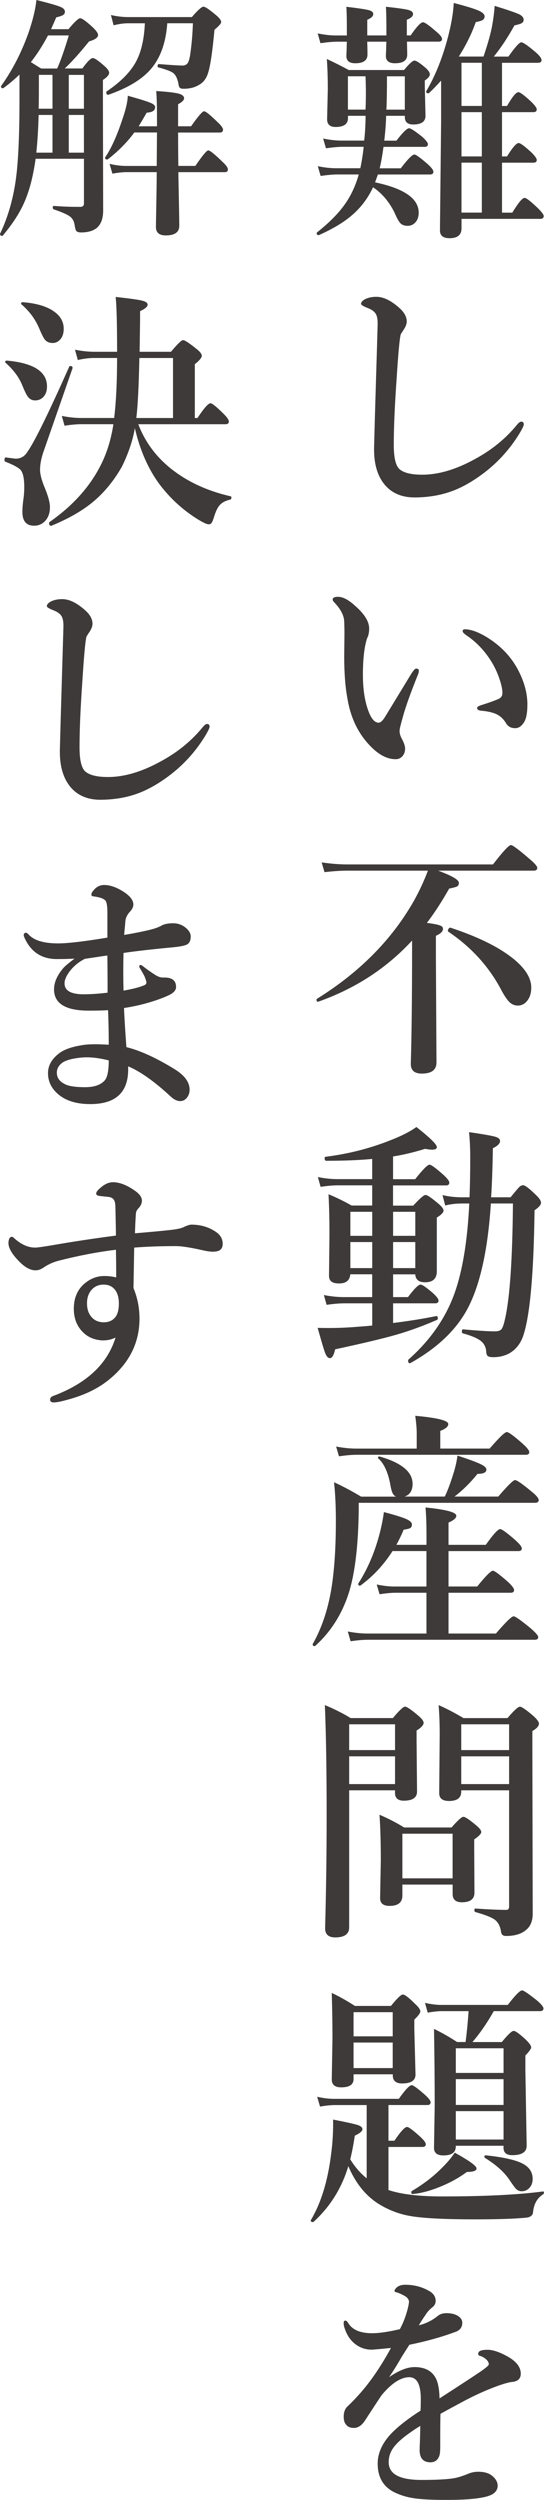 <?xml version="1.0" encoding="UTF-8"?>
<svg xmlns="http://www.w3.org/2000/svg" viewBox="0 0 177.46 814.51">
  <defs>
    <style>
      .cls-1 {
        fill: #3e3a39;
        stroke: #3e3a39;
        stroke-miterlimit: 10;
        stroke-width: .13px;
      }

      .cls-2 {
        isolation: isolate;
      }

      .cls-3 {
        mix-blend-mode: multiply;
      }
    </style>
  </defs>
  <g class="cls-2">
    <g id="_レイヤー_2" data-name="レイヤー 2">
      <g id="_レイヤー_1-2" data-name="レイヤー 1">
        <g class="cls-3">
          <path class="cls-1" d="M125.9,37.69c-.05,2.43-.26,5.16-.62,8.2h4.07c2.08-2.69,3.44-4.04,4.11-4.04.51,0,1.93.93,4.26,2.79,1.2,1.1,1.81,1.89,1.81,2.34,0,.54-.35.81-1.04.81h-13.44c-.36,2.72-.78,5.09-1.27,7.11h6.99c2.28-2.99,3.75-4.49,4.41-4.49.49,0,1.93,1.05,4.34,3.15,1.2,1.1,1.8,1.9,1.8,2.38,0,.56-.34.85-1.04.85h-17.05c-.44,1.21-.75,2.1-.96,2.67,9.5,1.99,14.25,5.27,14.25,9.82,0,1.35-.37,2.41-1.11,3.19-.67.7-1.47,1.05-2.42,1.05-1.07,0-1.88-.31-2.42-.93-.49-.54-1.1-1.67-1.84-3.39-1.74-3.53-4.1-6.29-7.06-8.29-1.72,3.75-4.16,6.92-7.33,9.54-2.59,2.13-6,4.15-10.25,6.06-.05.03-.1.04-.15.04-.38,0-.57-.19-.57-.57,0-.08.02-.15.08-.2,4.04-3.21,7.11-6.32,9.21-9.34,1.97-2.83,3.45-6.05,4.45-9.66h-7.06c-1.41,0-3.21.16-5.41.48l-.88-3.03c2.1.43,4.04.65,5.84.65h7.99c.54-2.53.91-4.9,1.11-7.11h-6.83c-1.46,0-3.29.16-5.49.48l-.88-3.03c2.1.43,4.04.65,5.83.65h7.53c.31-2.72.46-5.46.46-8.2h-5.87v.85c0,1.86-1.33,2.79-3.99,2.79-1.79,0-2.69-.82-2.69-2.47l.23-9.78c0-3.61-.1-6.86-.31-9.74,2.3,1.08,4.66,2.26,7.06,3.56h18.08c1.69-2.05,2.82-3.07,3.38-3.07s1.74.77,3.53,2.3c.95.84,1.42,1.54,1.42,2.1,0,.59-.55,1.25-1.65,1.98v1.9l.23,9.66c0,1.83-1.31,2.75-3.92,2.75-1.79,0-2.69-.77-2.69-2.3v-.53h-6.22ZM132.7,13.52l.08,4.28c0,1.83-1.3,2.75-3.92,2.75-1.95,0-2.92-.77-2.92-2.3,0-.24.03-.83.08-1.78.03-1.13.05-2.12.08-2.95h-6.37c.05,1.43.08,2.86.08,4.28,0,1.83-1.3,2.75-3.92,2.75-1.89,0-2.84-.77-2.84-2.3,0-.24.03-.83.08-1.78.03-1.19.05-2.17.08-2.95h-3.22c-1.41,0-3.21.16-5.41.48l-.85-3.03c2.1.43,4.03.65,5.8.65h3.68v-2.55c0-2.88-.05-5.15-.15-6.79,4.02.48,6.48.86,7.37,1.13.84.24,1.27.63,1.27,1.17,0,.67-.65,1.28-1.96,1.82v5.21h6.37v-2.47c0-2.88-.05-5.17-.15-6.87,3.97.43,6.45.79,7.45,1.09.85.27,1.27.67,1.27,1.21,0,.7-.68,1.31-2.03,1.82v5.21h1.34c1.97-2.86,3.3-4.28,3.99-4.28.56,0,2.01,1.02,4.34,3.07,1.2,1,1.81,1.76,1.81,2.3s-.33.81-1,.81h-10.4ZM119.3,35.79c.08-1.91.12-3.74.12-5.5s-.04-3.58-.12-5.5h-5.87v10.99h5.87ZM125.98,35.79h6.14v-10.99h-5.95c0,4.9-.06,8.57-.19,10.99ZM149.52,18.49h8.25c1.28-3.75,2.17-6.86,2.69-9.34.49-2.56.81-4.94.96-7.15,4.28,1.32,6.94,2.24,7.99,2.75.9.48,1.35,1.04,1.35,1.66,0,.51-.23.89-.69,1.13-.41.22-1.18.44-2.3.69-2.23,4.04-4.51,7.46-6.83,10.27h4.95c2.18-3.1,3.57-4.65,4.18-4.65.56,0,2.11,1.08,4.65,3.23,1.25,1.1,1.88,1.94,1.88,2.51s-.4.81-1.19.81h-11.71v14.19h1.73c1.72-2.99,2.94-4.49,3.69-4.49.54,0,1.93,1.05,4.18,3.15,1.15,1.13,1.73,1.93,1.73,2.38,0,.57-.34.85-1.04.85h-10.29v14.55h1.73c1.79-2.91,3.05-4.36,3.76-4.36.54,0,1.91,1.01,4.11,3.03,1.15,1.13,1.73,1.94,1.73,2.43,0,.54-.34.81-1.04.81h-10.29v16.41h3.45c1.95-3.21,3.28-4.81,3.99-4.81.54,0,1.98,1.13,4.34,3.39,1.2,1.19,1.81,2.01,1.81,2.47,0,.56-.33.85-1,.85h-25.8v3.15c0,2.1-1.28,3.15-3.84,3.15-2.05,0-3.07-.82-3.07-2.47l.38-35.44v-13.54c-1.51,1.67-2.85,3.06-4.03,4.16-.05.06-.13.08-.23.08-.41,0-.62-.16-.62-.48,0-.05.01-.11.04-.16,2.71-4.53,4.98-10.05,6.8-16.57,1.28-4.71,2-8.74,2.15-12.08,4.04,1.05,6.76,1.89,8.14,2.51,1.2.56,1.81,1.16,1.81,1.78,0,.51-.23.9-.69,1.17-.38.22-1.11.43-2.19.65-1.28,3.72-3.15,7.5-5.6,11.36ZM150.48,34.58h6.76v-14.19h-6.76v14.19ZM150.48,36.48v14.55h6.76v-14.55h-6.76ZM150.48,52.92v16.41h6.76v-16.41h-6.76Z"/>
          <path class="cls-1" d="M131.51,107.57c-.56.86-.85,1.32-.85,1.37-.36,1.27-.81,6.13-1.35,14.59-.61,8.7-.92,15.84-.92,21.42,0,4.07.6,6.7,1.8,7.88,1.38,1.27,3.9,1.9,7.56,1.9,5.27,0,10.98-1.68,17.12-5.05,5.48-2.94,10.06-6.65,13.75-11.15.59-.73,1.06-1.09,1.42-1.09.51,0,.77.28.77.85,0,.32-.35,1.09-1.04,2.3-3.46,5.87-8.01,10.78-13.67,14.71-3.25,2.26-6.36,3.89-9.33,4.89-3.53,1.21-7.41,1.82-11.63,1.82s-7.68-1.54-9.98-4.61c-2.05-2.72-3.07-6.35-3.07-10.87v-.65c.13-5.09.33-12.37.62-21.82.26-8.38.44-14.44.54-18.19.05-1.67-.15-2.88-.61-3.64-.44-.73-1.23-1.33-2.38-1.82-1.61-.62-2.42-1.09-2.42-1.41,0-.51.45-1.01,1.34-1.5,1.02-.48,2.23-.73,3.61-.73,2.3,0,4.82,1.24,7.56,3.72,1.51,1.37,2.27,2.79,2.27,4.24,0,.84-.37,1.78-1.11,2.83Z"/>
          <path class="cls-1" d="M136.27,219.81c-2.46,6.09-4.11,10.73-4.95,13.9-.69,2.4-1.04,3.87-1.04,4.41,0,.7.18,1.44.54,2.22.85,1.54,1.27,2.72,1.27,3.56,0,.97-.28,1.78-.85,2.43s-1.28.97-2.15.97c-2.53,0-5.04-1.19-7.52-3.56-4.35-4.12-7.08-9.52-8.18-16.21-.69-3.66-1.04-8.19-1.04-13.58l.08-7.52c0-1.48-.03-2.8-.08-3.96-.08-1.97-1.15-4.04-3.23-6.22-.36-.38-.54-.67-.54-.89,0-.57.55-.85,1.65-.85,1.61,0,3.5,1,5.64,2.99,2.99,2.61,4.49,5.04,4.49,7.28,0,1.32-.23,2.38-.69,3.19-.9,2.83-1.35,6.8-1.35,11.92,0,4.55.58,8.42,1.73,11.6.97,2.7,2.13,4.04,3.46,4.04.56,0,1.19-.5,1.88-1.5.05-.05,2.99-4.88,8.83-14.47.69-1.1,1.2-1.66,1.54-1.66.54,0,.81.2.81.61,0,.43-.1.86-.31,1.29ZM151.67,205.1c1.87,0,4.18.82,6.95,2.47,4.71,2.86,8.22,6.56,10.52,11.11,1.89,3.72,2.84,7.33,2.84,10.83,0,2.83-.4,4.81-1.19,5.94-.77,1.16-1.68,1.74-2.73,1.74-1.33,0-2.3-.53-2.92-1.58-.82-1.35-1.83-2.32-3.03-2.91-1.25-.62-2.99-1.02-5.22-1.21-.79-.08-1.19-.36-1.19-.85,0-.3.5-.59,1.5-.89,2.46-.78,4.29-1.44,5.49-1.98.85-.4,1.27-1.06,1.27-1.98,0-1.27-.37-2.94-1.11-5.01-.69-1.97-1.58-3.8-2.65-5.5-2.18-3.45-4.9-6.27-8.18-8.45-.69-.51-1.04-.9-1.04-1.17,0-.38.23-.57.69-.57Z"/>
          <path class="cls-1" d="M142.53,283.6c4.74,1.72,7.1,3.07,7.1,4.04,0,.56-.21.96-.62,1.17-.36.16-1.2.38-2.53.65-2.41,4.28-4.85,8.04-7.34,11.28,2.31.3,3.8.59,4.49.89.54.22.81.55.81,1.01,0,.81-.77,1.55-2.31,2.22v6.79l.19,34.52c0,2.37-1.57,3.56-4.72,3.56-2.36,0-3.53-1.02-3.53-3.07.28-9.38.42-22.25.42-38.64v-1.74c-8.27,9.03-18.48,15.7-30.64,20.01-.05.03-.09.04-.11.04-.28,0-.42-.19-.42-.57,0-.13.04-.23.11-.28,13.9-8.62,24.44-19.27,31.64-31.93,1.79-3.21,3.33-6.52,4.61-9.94h-26.49c-1.97,0-4.4.16-7.29.48l-.88-3.03c2.94.43,5.7.65,8.25.65h47.57c3.25-4.2,5.19-6.3,5.84-6.3.54,0,2.51,1.47,5.91,4.4,1.74,1.46,2.61,2.44,2.61,2.95,0,.57-.36.85-1.07.85h-31.6ZM173.24,321.8c0,1.78-.46,3.22-1.38,4.32-.79.97-1.78,1.45-2.96,1.45-1,0-1.88-.36-2.65-1.09-.67-.65-1.46-1.78-2.38-3.4-4.05-7.89-9.92-14.43-17.62-19.6-.05-.05-.08-.14-.08-.24,0-.22.08-.43.25-.65.17-.22.33-.31.48-.28,8.78,2.88,15.51,6.17,20.2,9.86,4.1,3.23,6.14,6.44,6.14,9.62Z"/>
          <path class="cls-1" d="M128.17,415.12v7.56h4.95c2.05-2.72,3.4-4.08,4.07-4.08.54,0,1.89.94,4.07,2.83,1.15,1.05,1.73,1.83,1.73,2.34,0,.54-.33.81-1,.81h-13.82v6.55c5.35-.67,10.05-1.43,14.09-2.26.33-.08.5.16.5.73,0,.19-.06.31-.19.36-4.56,1.99-8.97,3.6-13.23,4.83-4.26,1.23-10.95,2.82-20.06,4.79-.43,1.91-.98,2.87-1.65,2.87-.59,0-1.1-.58-1.54-1.74-.41-1.1-1.2-3.77-2.38-8,1.18.03,2.46.04,3.84.04,2.15,0,4.48-.08,6.99-.24,3.33-.24,5.64-.43,6.95-.57v-7.36h-9.14c-1.56,0-3.48.16-5.76.48l-.85-3.03c2.23.43,4.35.65,6.37.65h9.37v-7.56h-7.26c-.15,1.99-1.35,2.99-3.61,2.99s-3.22-.81-3.22-2.43l.15-13.46c0-4.77-.1-9.11-.31-13.01,2.56,1.05,5.04,2.26,7.45,3.64h6.8v-6.71h-11.25c-1.53,0-3.4.16-5.6.48l-.85-3.03c2.23.43,4.29.65,6.18.65h11.52v-6.71c-4.1.4-9.13.61-15.09.61-.28,0-.42-.25-.42-.77,0-.24.06-.38.19-.4,7.37-.92,14.36-2.68,20.96-5.29,3.74-1.43,6.64-2.9,8.72-4.4,4.4,3.47,6.6,5.63,6.6,6.47,0,.51-.5.77-1.5.77-.59,0-1.34-.09-2.26-.28-3.51,1.1-7.01,1.94-10.52,2.51v7.52h7.3c2.48-3.15,4.04-4.73,4.68-4.73.51,0,2.01,1.11,4.49,3.31,1.25,1.16,1.88,1.98,1.88,2.47,0,.56-.34.85-1,.85h-17.36v6.71h6.68c2.12-2.32,3.45-3.48,3.99-3.48s1.92.94,4.15,2.83c1.1.92,1.65,1.66,1.65,2.22s-.73,1.33-2.19,2.22v17.54c0,2.34-1.25,3.52-3.76,3.52-2.02,0-3.07-.86-3.15-2.59h-7.37ZM114.23,402.72h7.26v-7.96h-7.26v7.96ZM114.23,413.23h7.26v-8.61h-7.26v8.61ZM128.17,402.72h7.37v-7.96h-7.37v7.96ZM128.17,413.23h7.37v-8.61h-7.37v8.61ZM160.07,392.05c-1.02,15.84-3.74,27.6-8.14,35.28-3.74,6.52-9.79,12.11-18.16,16.77h-.08c-.33,0-.5-.27-.5-.81,0-.14.04-.23.11-.28,7.09-6.28,12.09-13.46,15.01-21.54,2.64-7.36,4.25-17.16,4.84-29.42h-2.11c-2.23,0-4.15.22-5.76.65l-.84-3.23c2.02.46,4.09.69,6.22.69h2.57c.15-3.99.23-8.3.23-12.93,0-3.05-.13-5.81-.38-8.29,4.76.7,7.63,1.21,8.6,1.54.92.27,1.38.7,1.38,1.29,0,.78-.78,1.55-2.34,2.3-.1,6.33-.29,11.69-.58,16.09h6.45c1.51-1.86,2.47-2.99,2.88-3.4.39-.35.77-.53,1.15-.53.64,0,2.02,1.05,4.15,3.15,1.1,1.02,1.65,1.86,1.65,2.51s-.7,1.47-2.11,2.39c-.26,20.96-1.51,34.68-3.76,41.14-.9,2.45-2.37,4.27-4.42,5.46-1.56.84-3.29,1.25-5.18,1.25-.9,0-1.5-.12-1.81-.36-.26-.24-.41-.67-.46-1.29-.08-1.54-.68-2.75-1.81-3.64-1.18-.92-3.14-1.74-5.87-2.47-.18-.05-.27-.23-.27-.53,0-.43.11-.65.34-.65,4.74.43,8.19.65,10.37.65,1.1,0,1.84-.25,2.23-.77.36-.46.73-1.52,1.11-3.19,1.59-6.84,2.46-19.45,2.61-37.83h-7.33Z"/>
          <path class="cls-1" d="M131.43,487.67h13.71c.87-1.8,1.81-4.28,2.8-7.44.67-2.1,1.11-4.07,1.34-5.9,3.84,1.27,6.38,2.21,7.6,2.83,1.15.56,1.73,1.12,1.73,1.66,0,.89-.96,1.33-2.88,1.33-2.31,2.88-4.85,5.39-7.64,7.52h14.48c3.07-3.58,4.89-5.37,5.45-5.37s2.37,1.24,5.34,3.72c1.54,1.24,2.31,2.16,2.31,2.75,0,.54-.4.81-1.19.81h-57.52v2.47c-.15,11.26-1.17,20.02-3.03,26.27-2.18,7.17-5.87,13.12-11.1,17.86-.05.05-.13.08-.23.08-.36,0-.54-.16-.54-.48,0-.06.01-.11.04-.16,2.87-5.06,4.88-10.99,6.03-17.78,1-6.04,1.5-13.51,1.5-22.43,0-4.47-.19-8.6-.58-12.37,2.94,1.37,5.85,2.92,8.72,4.65h11.86c-.69-.13-1.2-.56-1.54-1.29-.28-.62-.55-1.71-.81-3.27-.77-3.72-2.02-6.36-3.76-7.92-.1-.08-.16-.17-.16-.28,0-.22.12-.32.35-.32h.11c7.14,2.05,10.71,5,10.71,8.85,0,2.37-1.04,3.79-3.11,4.24ZM136,472.03v-5.21c0-1.32-.15-3.14-.46-5.46,7.09.65,10.63,1.52,10.63,2.63,0,.78-.87,1.51-2.61,2.18v5.86h16.2c3.1-3.58,4.95-5.38,5.57-5.38.56,0,2.25,1.24,5.07,3.72,1.46,1.32,2.19,2.24,2.19,2.75,0,.54-.35.81-1.04.81h-55.21c-1.53,0-3.44.16-5.72.49l-.88-3.03c2.3.43,4.45.65,6.45.65h19.81ZM146.25,505.29v11.68h9.45c2.76-3.42,4.46-5.13,5.11-5.13.49,0,2.09,1.19,4.8,3.56,1.35,1.27,2.03,2.16,2.03,2.67,0,.54-.35.81-1.04.81h-20.35v13.42h15.55c3.22-3.75,5.14-5.62,5.76-5.62.51,0,2.34,1.29,5.49,3.88,1.64,1.43,2.46,2.37,2.46,2.83,0,.54-.34.81-1.04.81h-54.48c-1.51,0-3.37.16-5.57.48l-.88-3.03c2.25.43,4.38.65,6.37.65h19.27v-13.42h-10.06c-1.38,0-3.14.16-5.26.48l-.88-3.03c2.02.43,3.94.65,5.76.65h10.44v-11.68h-11.17c-2.84,4.47-6.31,8.2-10.4,11.2-.05.05-.11.08-.19.08-.34,0-.5-.16-.5-.48,0-.05.01-.11.04-.16,3.22-5.04,5.63-10.82,7.22-17.34.51-2.16.88-4.11,1.11-5.86,3.76,1,6.23,1.78,7.41,2.34,1.07.51,1.61,1.05,1.61,1.62s-.2.96-.61,1.17c-.36.16-1.05.32-2.07.48-.64,1.56-1.45,3.25-2.42,5.05h9.98v-3.64c0-3.13-.1-5.97-.31-8.53,6.6.67,9.91,1.55,9.91,2.63,0,.73-.85,1.46-2.54,2.18v7.36h12.25c2.43-3.42,3.98-5.13,4.64-5.13.56,0,2.2,1.19,4.91,3.56,1.41,1.27,2.11,2.16,2.11,2.67,0,.54-.34.81-1.04.81h-22.88Z"/>
          <path class="cls-1" d="M128.93,583.25h-15.09v44.7c0,2.16-1.5,3.23-4.49,3.23-2.15,0-3.23-.97-3.23-2.91.33-12.12.5-24.37.5-36.74,0-14.66-.19-26.62-.58-35.89,3.05,1.27,5.82,2.67,8.33,4.2h13.82c2.07-2.48,3.39-3.72,3.95-3.72s1.98.97,4.26,2.91c1.15.97,1.73,1.74,1.73,2.3,0,.7-.77,1.52-2.3,2.47v3.31l.15,16.61c0,1.94-1.42,2.91-4.26,2.91-1.87,0-2.8-.82-2.8-2.47v-.93ZM128.93,570.27v-8.53h-15.09v8.53h15.09ZM128.93,581.35v-9.17h-15.09v9.17h15.09ZM147.71,613.96h-16.51v3.64c0,2.21-1.37,3.31-4.11,3.31-2.02,0-3.03-.82-3.03-2.46l.23-12.21c0-5.74-.14-10.7-.42-14.87,2.87,1.24,5.52,2.61,7.95,4.12h15.51c2.02-2.32,3.3-3.48,3.84-3.48.56,0,1.93.92,4.11,2.75,1.1.92,1.65,1.63,1.65,2.14,0,.54-.77,1.33-2.3,2.38v2.83l.08,14.55c0,2.05-1.35,3.07-4.03,3.07-1.97,0-2.96-.87-2.96-2.63v-3.15ZM147.71,612.06v-14.67h-16.51v14.67h16.51ZM166.14,583.25h-15.74v.49c0,1.99-1.3,2.99-3.91,2.99-2.1,0-3.15-.82-3.15-2.46l.16-19.28c0-3.45-.12-6.56-.35-9.34,2.56,1.13,5.24,2.53,8.02,4.2h14.4c2.12-2.48,3.47-3.72,4.03-3.72s2.01,1,4.34,2.99c1.2,1.1,1.81,1.93,1.81,2.47,0,.75-.72,1.55-2.15,2.38v5.58l.11,53.96c0,2.45-.77,4.24-2.31,5.38-1.46,1.21-3.58,1.82-6.37,1.82-.87,0-1.37-.39-1.5-1.17-.26-1.94-.99-3.34-2.19-4.2-1.1-.76-3.19-1.56-6.26-2.43-.18-.05-.27-.24-.27-.57,0-.3.09-.44.27-.44,4.4.3,7.77.44,10.1.44.64,0,.96-.39.96-1.17v-37.91ZM166.14,570.27v-8.53h-15.74v8.53h15.74ZM166.14,581.35v-9.17h-15.74v9.17h15.74Z"/>
          <path class="cls-1" d="M119.68,709.89v-24.09h-10.37c-1.3,0-2.93.16-4.87.48l-.88-3.03c1.89.43,3.67.65,5.34.65h21.23c2.1-2.96,3.5-4.45,4.18-4.45.49,0,1.92,1.05,4.3,3.15,1.2,1.08,1.8,1.87,1.8,2.38,0,.54-.33.81-1,.81h-12.75v11.76h2.03c2.02-2.99,3.39-4.49,4.11-4.49.49,0,1.89,1.05,4.22,3.15,1.2,1.11,1.81,1.92,1.81,2.43,0,.54-.33.81-1,.81h-11.17v14.15c4.15,1.4,10.01,2.1,17.58,2.1,13.75,0,24.7-.54,32.87-1.62.18,0,.27.1.27.28,0,.22-.09.4-.27.56-1.97,1.24-3.07,3.23-3.3,5.98-.13.89-.81,1.41-2.03,1.58-3.87.38-9.47.56-16.82.56-10.29,0-17.48-.39-21.58-1.17-3.66-.7-7.08-2.08-10.25-4.12-4.04-2.67-7.22-6.72-9.52-12.17-2.1,7.17-5.87,13.26-11.33,18.27-.08.05-.15.08-.23.08-.41,0-.61-.15-.61-.45,0-.03.01-.07.04-.12,3.33-5.63,5.53-12.81,6.6-21.54.44-3.29.65-6.53.65-9.74v-1.41c4.43.86,7.14,1.47,8.14,1.82.87.32,1.3.74,1.3,1.25,0,.59-.83,1.28-2.49,2.06-.44,2.96-.94,5.55-1.5,7.76,1.59,2.56,3.42,4.66,5.49,6.31ZM128.17,675.78h-12.9v1.66c0,1.72-1.33,2.59-3.99,2.59-2,0-2.99-.84-2.99-2.51l.23-13.42c0-4.71-.08-9.6-.23-14.67,2.51,1.19,4.99,2.59,7.45,4.2h11.83c2-2.48,3.27-3.72,3.84-3.72.62,0,1.95,1.02,3.99,3.07,1.1,1,1.65,1.79,1.65,2.38,0,.51-.65,1.39-1.96,2.63v2.99l.39,14.95c0,1.89-1.43,2.83-4.3,2.83-2,0-2.99-.86-2.99-2.59v-.4ZM128.17,663.54v-8h-12.9v8h12.9ZM128.17,673.88v-8.45h-12.9v8.45h12.9ZM155.39,706.5c0,.73-1.04,1.09-3.11,1.09-2.66,1.99-5.78,3.69-9.37,5.09-3.1,1.21-5.87,1.91-8.33,2.1-.23,0-.35-.16-.35-.48,0-.22.06-.35.19-.4,3.81-2.24,7.14-4.81,9.98-7.72,1.66-1.64,2.98-3.22,3.95-4.73,4.69,2.59,7.03,4.27,7.03,5.05ZM161.03,655.21c-2.18,3.88-4.53,7.28-7.06,10.19h9.75c2-2.43,3.27-3.64,3.84-3.64s1.92.97,3.99,2.91c1.1,1.08,1.65,1.87,1.65,2.38,0,.48-.63,1.36-1.88,2.63v4.89l.42,24.57c0,1.99-1.55,2.99-4.65,2.99-1.84,0-2.77-.78-2.77-2.34v-.73h-15.7v.32c0,1.89-1.33,2.83-3.99,2.83-2,0-2.99-.79-2.99-2.38l.23-13.62c0-8.44-.08-16.79-.23-25.06,2.51,1.21,4.99,2.63,7.45,4.24h2.84c.41-3.05.74-6.44,1-10.19h-8.79c-1.23,0-2.75.16-4.57.48l-.85-3.03c1.89.43,3.65.65,5.26.65h21.69c2.43-3.15,3.98-4.73,4.64-4.73.49,0,2.11,1.1,4.88,3.31,1.36,1.19,2.03,2.02,2.03,2.51,0,.54-.34.81-1.04.81h-15.17ZM164.33,675.46v-8.16h-15.7v8.16h15.7ZM164.33,685.89v-8.53h-15.7v8.53h15.7ZM164.33,697.16v-9.38h-15.7v9.38h15.7ZM173.7,709.93c0,1.21-.39,2.21-1.15,2.99-.67.65-1.46.97-2.38.97-.69,0-1.32-.28-1.88-.85-.41-.46-1.1-1.41-2.07-2.87-1.71-2.53-4.38-4.92-7.99-7.15-.1-.08-.15-.19-.15-.32,0-.27.13-.4.38-.4,5.89.62,9.97,1.56,12.25,2.83,2,1.13,2.99,2.73,2.99,4.81Z"/>
          <path class="cls-1" d="M156.08,766.83c0-.78,1-1.17,2.99-1.17,1.64,0,3.73.69,6.26,2.06,2.99,1.62,4.49,3.5,4.49,5.66,0,1.59-.92,2.47-2.77,2.63-.87.08-2.33.47-4.38,1.17-3.82,1.37-7.69,3.11-11.63,5.21-4.51,2.43-6.98,3.77-7.41,4.04-.05,1.4-.08,3.5-.08,6.31v4.49c0,1.29-.09,2.24-.27,2.83-.49,1.43-1.45,2.14-2.88,2.14-2.3,0-3.45-1.32-3.45-3.96,0-.4.04-1.44.11-3.11.05-1.64.09-3.26.11-4.85-1.05.62-2.41,1.52-4.07,2.71-2.36,1.7-4.02,3.27-4.99,4.73-.92,1.37-1.38,2.87-1.38,4.49,0,3.91,3.57,5.86,10.71,5.86,4.91,0,8.47-.19,10.67-.56,1.33-.24,2.88-.73,4.65-1.46,1.02-.43,2.1-.65,3.22-.65,2.05,0,3.6.47,4.65,1.41,1.1.94,1.65,1.97,1.65,3.07,0,1.02-.45,1.86-1.34,2.51-1.87,1.37-6.98,2.06-15.32,2.06-4.94,0-8.61-.2-11.02-.61-2.1-.35-4.07-.97-5.91-1.86-3.61-1.78-5.42-4.88-5.42-9.3,0-3.77,1.81-7.36,5.42-10.75,2.1-1.99,4.95-4.15,8.56-6.47.05-1,.08-2.29.08-3.88,0-4.74-1.28-7.11-3.84-7.11-2.71,0-5.68,1.9-8.91,5.7-.28.35-2.14,3.17-5.57,8.45-1.07,1.59-2.25,2.38-3.53,2.38-1.13,0-1.93-.31-2.42-.93-.59-.59-.88-1.47-.88-2.63,0-1.48.42-2.61,1.27-3.39,1.05-1,1.96-1.91,2.72-2.75,4.05-4.26,7.87-9.71,11.48-16.37-2.41.24-4.29.42-5.64.52-.26.03-.52.04-.81.04-1.97,0-3.74-.61-5.3-1.82-1.51-1.16-2.62-2.79-3.34-4.89-.26-.68-.39-1.31-.39-1.9,0-.49.16-.73.46-.73s.6.24.88.73c1.35,2.26,3.98,3.39,7.87,3.39,2.3,0,5.34-.45,9.1-1.33,1.1-1.99,1.97-4.26,2.61-6.79.26-1.08.39-1.82.39-2.22,0-.43-.23-.9-.69-1.41-.31-.29-.95-.67-1.92-1.13-.64-.3-1.19-.5-1.65-.61-.31-.05-.46-.19-.46-.4s.18-.51.54-.89c.64-.67,1.61-1.01,2.92-1.01,2.92,0,5.57.71,7.95,2.14,1.25.75,1.88,1.78,1.88,3.07,0,.84-.37,1.52-1.11,2.06-.87.7-1.58,1.48-2.11,2.34-.82,1.16-1.6,2.37-2.34,3.64,2.38-.57,4.48-1.59,6.3-3.07.74-.62,1.69-.93,2.84-.93,1.61,0,2.89.32,3.84.97.84.57,1.27,1.27,1.27,2.1,0,1.43-.73,2.4-2.19,2.91-4.38,1.64-9.4,3.05-15.05,4.2-1.67,2.61-2.59,4.08-2.77,4.4-1.3,2.29-2.66,4.45-4.07,6.47,3.3-2.32,6.15-3.48,8.56-3.48,3.15,0,5.38,1.08,6.68,3.23.9,1.48,1.37,3.83,1.42,7.03,7.01-4.53,11.47-7.44,13.36-8.73,1.89-1.3,2.84-2.12,2.84-2.47,0-.59-.28-1.14-.85-1.66-.64-.59-1.41-1.01-2.31-1.25-.2-.08-.31-.29-.31-.65Z"/>
          <path class="cls-1" d="M11.55,51.7c-.13,1.08-.34,2.4-.65,3.96-.85,4.61-2.15,8.65-3.92,12.12-1.46,2.83-3.49,5.81-6.1,8.93-.05.05-.11.08-.19.08-.41,0-.61-.19-.61-.57,0-.06.01-.09.04-.12,2.92-6.14,4.75-13.1,5.49-20.86.54-5.63.81-13.2.81-22.71v-8.37c-1.84,1.75-3.62,3.25-5.34,4.49-.05.03-.12.04-.19.04-.33,0-.5-.17-.5-.52,0-.08.03-.15.08-.2,3.64-5.09,6.59-10.83,8.87-17.22C10.75,6.66,11.62,3.1,11.93.08c4.25,1.05,6.9,1.82,7.95,2.3.82.38,1.23.85,1.23,1.41,0,.49-.21.85-.62,1.09-.38.22-1.11.46-2.19.73-.2.46-.78,1.78-1.73,3.96h5.8c1.97-2.37,3.24-3.56,3.8-3.56s1.96,1,4.11,2.99c1.1,1.08,1.65,1.87,1.65,2.38,0,.81-.97,1.5-2.92,2.06-3.22,3.99-5.91,6.97-8.06,8.93h5.95c1.64-2.26,2.77-3.39,3.38-3.39.56,0,1.82.86,3.76,2.59,1,.89,1.5,1.6,1.5,2.14,0,.67-.68,1.44-2.03,2.3v7.07l.08,35.48c0,2.64-.7,4.54-2.11,5.7-1.23.94-2.89,1.41-4.99,1.41-.79,0-1.32-.16-1.57-.48-.2-.3-.37-.9-.5-1.82-.2-1.37-.79-2.38-1.77-3.03-.85-.59-2.53-1.32-5.07-2.18-.2-.08-.31-.27-.31-.57s.1-.44.31-.44c2.59.22,5.45.32,8.6.32.84,0,1.27-.39,1.27-1.17v-14.63h-15.9ZM9.97,20.25c1.56,1,2.71,1.71,3.46,2.14h5.26c1.1-2.43,2.38-6.06,3.84-10.91h-6.91c-1.77,3.34-3.65,6.26-5.64,8.77ZM11.78,49.8h5.41v-12.41h-4.65c-.13,4.77-.38,8.91-.77,12.41ZM17.19,24.33h-4.57v4.04c0,3.26-.03,5.63-.08,7.11h4.65v-11.15ZM27.44,35.49v-11.15h-5.07v11.15h5.07ZM27.44,49.8v-12.41h-5.07v12.41h5.07ZM58.04,43.09c0,4.93.03,8.61.08,11.03h5.64c2.3-3.37,3.7-5.05,4.18-5.05.54,0,2.07,1.24,4.61,3.72,1.15,1.05,1.73,1.86,1.73,2.43s-.33.81-1,.81h-15.17c.03,1.56.1,5.47.23,11.72.05,2.94.08,4.88.08,5.82,0,2.05-1.45,3.07-4.34,3.07-2.1,0-3.15-.89-3.15-2.67,0-.48.04-2.74.11-6.75.08-3.83.13-7.56.15-11.2h-9.91c-1.23,0-2.75.16-4.57.49l-.88-3.03c1.89.43,3.66.65,5.3.65h10.06l.08-11.03h-7.49c-2.23,3.07-5.09,5.98-8.6,8.73-.08.05-.15.08-.23.08-.41,0-.61-.16-.61-.48,0-.05.01-.11.04-.16,1.92-2.8,3.75-6.82,5.49-12.04,1.18-3.34,1.81-5.99,1.88-7.96,4.02,1.13,6.53,1.93,7.53,2.38.84.38,1.27.79,1.27,1.25,0,1.08-.91,1.66-2.73,1.74-1.1,1.91-2,3.44-2.69,4.57h6.14v-3.64c0-3.21-.08-5.82-.23-7.84,3.76.24,6.23.54,7.41.89,1.02.32,1.54.8,1.54,1.41,0,.57-.65,1.2-1.96,1.9v7.28h4.34c2.28-3.26,3.69-4.89,4.22-4.89.49,0,1.92,1.16,4.3,3.48,1.2,1.1,1.8,1.93,1.8,2.47,0,.56-.33.85-1,.85h-13.67ZM54.51,7.52c-.46,6.57-2.36,11.68-5.68,15.32-2.89,3.18-7.37,5.83-13.44,7.96-.03.03-.05.04-.08.04-.38,0-.58-.26-.58-.77,0-.11.04-.19.11-.24,4.71-3.18,7.96-6.52,9.75-10.02,1.61-3.15,2.52-7.25,2.73-12.29h-5.49c-1.46,0-3.03.22-4.72.65l-.84-3.19c1.95.43,3.78.65,5.49.65h20.85c1.95-2.26,3.2-3.39,3.76-3.39s1.89.92,4.07,2.75c1.1.92,1.65,1.66,1.65,2.22,0,.4-.73,1.23-2.19,2.46-.64,7.01-1.32,11.64-2.03,13.9-.56,1.97-1.61,3.34-3.15,4.12-1.3.78-2.92,1.17-4.84,1.17-.61,0-1.02-.12-1.23-.36-.2-.24-.34-.73-.42-1.46-.36-1.67-.96-2.8-1.81-3.39-.77-.54-2.34-1.12-4.72-1.74-.15-.03-.23-.15-.23-.36,0-.4.13-.61.38-.61,3.99.32,6.55.48,7.68.48.79,0,1.38-.28,1.77-.85.33-.51.6-1.44.81-2.79.49-3.42.78-6.84.88-10.27h-8.49Z"/>
          <path class="cls-1" d="M23.6,119.97l-9.6,27.56c-.67,2.07-1,3.92-1,5.54,0,1.46.52,3.45,1.58,5.98,1.1,2.67,1.65,4.74,1.65,6.22,0,1.86-.54,3.36-1.61,4.49-.95.97-2.11,1.46-3.49,1.46-2.51,0-3.76-1.47-3.76-4.41,0-1.35.13-2.85.38-4.53.15-1.16.23-2.32.23-3.48,0-2.88-.4-4.78-1.19-5.7-.72-.81-2.41-1.72-5.07-2.75-.13-.05-.19-.22-.19-.48,0-.57.14-.82.42-.77,1.87.27,2.94.4,3.23.4,1.61,0,2.88-.74,3.8-2.22,2.28-3.18,6.83-12.45,13.67-27.81.03-.11.11-.16.27-.16.46,0,.69.19.69.57v.08ZM15.27,125.91c0,1.46-.41,2.6-1.23,3.44-.69.7-1.56,1.05-2.61,1.05-.95,0-1.73-.42-2.34-1.25-.44-.59-1.02-1.81-1.77-3.64-1.02-2.56-2.83-5-5.41-7.32-.1-.05-.15-.13-.15-.24,0-.27.15-.4.46-.4,8.7.78,13.05,3.57,13.05,8.37ZM20.72,107.12c0,1.54-.42,2.74-1.27,3.6-.64.65-1.4.97-2.26.97-1.15,0-2.02-.4-2.61-1.21-.41-.56-1.04-1.84-1.88-3.84-1.25-2.83-3.12-5.32-5.61-7.48-.1-.05-.15-.13-.15-.24,0-.27.15-.4.46-.4,4.51.35,7.92,1.37,10.25,3.07,2.05,1.46,3.07,3.3,3.07,5.54ZM43.99,139.17c-.69,4.18-2.12,8.47-4.3,12.89-2.79,4.88-6.14,8.86-10.06,11.96-3.38,2.67-7.68,5.08-12.9,7.23h-.08c-.38,0-.58-.28-.58-.85,0-.11.04-.19.11-.24,7.32-5.12,12.76-11.05,16.32-17.78,2.23-4.12,3.75-8.86,4.57-14.23h-10.6c-1.46,0-3.25.16-5.37.48l-.85-3.03c2.2.43,4.27.65,6.22.65h10.83c.64-5.23.96-11.79.96-19.68h-7.49c-1.67,0-3.44.22-5.34.65l-.88-3.19c2.25.43,4.33.65,6.22.65h7.49c0-9-.15-14.95-.46-17.86,4.68.51,7.6.93,8.75,1.25,1.02.27,1.54.67,1.54,1.21,0,.62-.82,1.31-2.46,2.06v3.15l-.15,10.19h10.33c2.1-2.53,3.4-3.8,3.92-3.8s1.94.94,4.3,2.83c1.15.89,1.73,1.63,1.73,2.22s-.76,1.5-2.27,2.71v17.62h.96c2.12-3.21,3.53-4.81,4.22-4.81.51,0,1.91,1.13,4.19,3.39,1.15,1.13,1.73,1.97,1.73,2.51s-.34.81-1.04.81h-28.53c2.15,5.69,5.67,10.51,10.56,14.47,5.4,4.34,11.94,7.38,19.62,9.13.15.03.23.15.23.36,0,.35-.13.55-.38.61-1.56.35-2.73.98-3.5,1.9-.64.75-1.2,1.91-1.69,3.48-.38,1.24-.69,1.99-.92,2.26-.18.27-.47.4-.88.4-.51,0-1.56-.47-3.15-1.41-4.89-2.96-9.11-6.76-12.67-11.4-3.81-5.09-6.57-11.36-8.26-18.79ZM44.41,136.26h12.09v-19.68h-11.1c-.18,9.16-.51,15.72-1,19.68Z"/>
          <path class="cls-1" d="M28.98,206.07c-.56.86-.84,1.32-.84,1.37-.36,1.27-.81,6.13-1.34,14.59-.61,8.7-.92,15.84-.92,21.42,0,4.07.6,6.7,1.81,7.88,1.38,1.27,3.9,1.9,7.56,1.9,5.27,0,10.98-1.68,17.12-5.05,5.48-2.94,10.06-6.65,13.75-11.15.59-.73,1.06-1.09,1.42-1.09.51,0,.77.28.77.85,0,.32-.35,1.09-1.04,2.3-3.46,5.87-8.01,10.78-13.67,14.71-3.25,2.26-6.36,3.89-9.33,4.89-3.53,1.21-7.41,1.82-11.63,1.82s-7.68-1.54-9.98-4.61c-2.05-2.72-3.07-6.35-3.07-10.87v-.65c.13-5.09.33-12.37.62-21.82.25-8.38.43-14.44.54-18.19.05-1.67-.15-2.88-.61-3.64-.44-.73-1.23-1.33-2.38-1.82-1.61-.62-2.42-1.09-2.42-1.41,0-.51.45-1.01,1.34-1.5,1.02-.48,2.23-.73,3.61-.73,2.3,0,4.82,1.24,7.56,3.72,1.51,1.37,2.26,2.79,2.26,4.24,0,.84-.37,1.78-1.11,2.83Z"/>
          <path class="cls-1" d="M24.45,312.26c-1.77.11-3.72.16-5.87.16-4.86,0-8.33-2.21-10.4-6.63-.26-.54-.38-.9-.38-1.09,0-.48.23-.73.69-.73.18,0,.42.16.73.48,1.74,1.99,4.99,2.99,9.75,2.99,3.12,0,8.5-.63,16.13-1.9v-8.12c0-2.26-.24-3.64-.73-4.12-.49-.46-1.22-.79-2.19-1.01-.56-.13-1.18-.24-1.84-.32-.31,0-.46-.19-.46-.57s.32-.9.96-1.58c.87-.94,1.92-1.41,3.15-1.41,1.84,0,3.87.69,6.07,2.06,2.25,1.4,3.38,2.82,3.38,4.24,0,.76-.37,1.52-1.11,2.3-.9.97-1.4,2.02-1.5,3.15-.03.46-.1,1.32-.23,2.59-.08.78-.13,1.43-.15,1.94,2.48-.4,5.05-.9,7.72-1.5,2-.46,3.48-.96,4.45-1.5.87-.54,2.16-.81,3.88-.81,1.54,0,2.91.5,4.11,1.5,1.02.86,1.54,1.78,1.54,2.75,0,1.27-.4,2.12-1.19,2.55-.67.35-2,.63-3.99.85-6.96.65-12.54,1.28-16.74,1.9-.05,1.91-.08,3.93-.08,6.06s.03,4.24.08,6.35c2.94-.51,5.21-1.09,6.8-1.74.54-.24.81-.56.81-.97,0-.3-.17-.86-.5-1.7-.1-.35-.68-1.4-1.73-3.15-.08-.16-.11-.31-.11-.44,0-.24.11-.36.35-.36.18,0,.38.09.61.28,1.41,1.11,2.84,2.12,4.3,3.03.84.51,1.62.77,2.34.77h.58c2.46,0,3.69,1,3.69,2.99,0,.81-.45,1.51-1.34,2.1-.51.35-1.47.81-2.88,1.37-4.02,1.56-8.27,2.68-12.75,3.35.03,1.75.28,6.04.77,12.85,4.53,1.11,9.83,3.53,15.9,7.28,3.15,1.97,4.72,4.15,4.72,6.55,0,1.02-.31,1.9-.92,2.63-.56.67-1.25,1.01-2.07,1.01-.97,0-1.95-.45-2.92-1.33-5.43-5.04-10.14-8.38-14.13-10.02v1.09c0,7.49-4.1,11.24-12.29,11.24-4.2,0-7.53-.94-9.98-2.83-2.51-1.94-3.76-4.34-3.76-7.2,0-2.53,1.3-4.74,3.92-6.63,1.61-1.13,4.11-1.95,7.49-2.47,1-.16,2.3-.24,3.92-.24,1.28,0,2.78.05,4.49.16,0-4.04-.08-7.84-.23-11.4-1.36.11-3.48.16-6.37.16-7.5,0-11.25-2.29-11.25-6.87,0-2.24,1-4.53,2.99-6.87.56-.65,1.84-1.72,3.84-3.23ZM35.54,345.44c-2.69-.67-5.11-1.01-7.26-1.01-.61,0-1.2.03-1.77.08-2.76.27-4.79.79-6.07,1.58-1.3.92-1.96,2.05-1.96,3.39,0,1.62.83,2.86,2.5,3.72,1.25.73,3.51,1.09,6.76,1.09,3.05,0,5.22-.77,6.53-2.3.84-1.02,1.27-3.21,1.27-6.55ZM27.67,312.34c-1.69.84-3.19,1.99-4.49,3.47-1.46,1.78-2.19,3.3-2.19,4.57,0,2.43,2.1,3.64,6.3,3.64,2.28,0,4.9-.18,7.87-.53,0-5.23-.03-9.31-.08-12.25-1.02.14-2.3.32-3.84.57-1.64.24-2.83.42-3.57.53Z"/>
          <path class="cls-1" d="M43.95,401.9c5.48-.46,9.6-.85,12.36-1.17,1.77-.24,2.94-.51,3.53-.81,1.15-.56,2.02-.85,2.61-.85,2.97,0,5.59.77,7.87,2.3,1.51,1,2.26,2.29,2.26,3.88s-.85,2.38-2.53,2.47c-.18.03-.37.04-.58.04-.87,0-1.96-.15-3.26-.45-4.02-.92-6.96-1.37-8.83-1.37-5.02,0-9.57.16-13.67.49-.15,8.46-.23,12.88-.23,13.26,1.31,3.15,1.96,6.47,1.96,9.94,0,7.65-3.15,14.13-9.45,19.44-3.66,3.13-8.36,5.44-14.09,6.95-2,.57-3.46.85-4.38.85-.74,0-1.11-.28-1.11-.85,0-.51.32-.89.96-1.13,11.01-4.12,17.82-10.53,20.43-19.24-1.2.67-2.61,1.01-4.22,1.01h-.38c-2.33-.19-4.22-.94-5.68-2.26-2.25-1.99-3.38-4.66-3.38-8s1.1-6.04,3.3-8c2-1.72,4.17-2.59,6.53-2.59,1.43,0,2.77.16,3.99.48v-2.79c0-1.54-.03-3.66-.08-6.38-5.91.7-12.25,1.91-19.01,3.64-1.72.49-3.26,1.2-4.65,2.14-.87.62-1.74.93-2.61.93-1.59,0-3.26-.86-5.03-2.59-2.51-2.48-3.76-4.55-3.76-6.22,0-.54.08-.98.23-1.33.18-.43.45-.65.81-.65.2,0,.44.14.69.4,2.28,2.08,4.58,3.11,6.91,3.11.72,0,2.59-.26,5.61-.77,6.66-1.16,13.59-2.21,20.81-3.15,0-1.32-.05-4.14-.15-8.45,0-1.48-.1-2.44-.31-2.87-.33-.84-1.04-1.31-2.11-1.41l-2.99-.32c-.59-.11-.88-.34-.88-.69,0-.46.42-1.04,1.27-1.74,1.41-1.27,2.79-1.9,4.15-1.9,2.12,0,4.49.92,7.1,2.75,1.51,1.05,2.27,2.12,2.27,3.19,0,.84-.36,1.64-1.08,2.43-.54.54-.83,1.12-.88,1.74-.13,1.78-.23,3.96-.31,6.55ZM33.89,418.47c-1.61,0-2.92.53-3.92,1.58-1.1,1.16-1.65,2.68-1.65,4.57s.47,3.31,1.42,4.45c1,1.21,2.38,1.82,4.15,1.82,1.46,0,2.64-.47,3.53-1.41.95-1,1.42-2.59,1.42-4.77,0-1.83-.4-3.3-1.19-4.4-.9-1.21-2.15-1.82-3.76-1.82Z"/>
        </g>
      </g>
    </g>
  </g>
</svg>